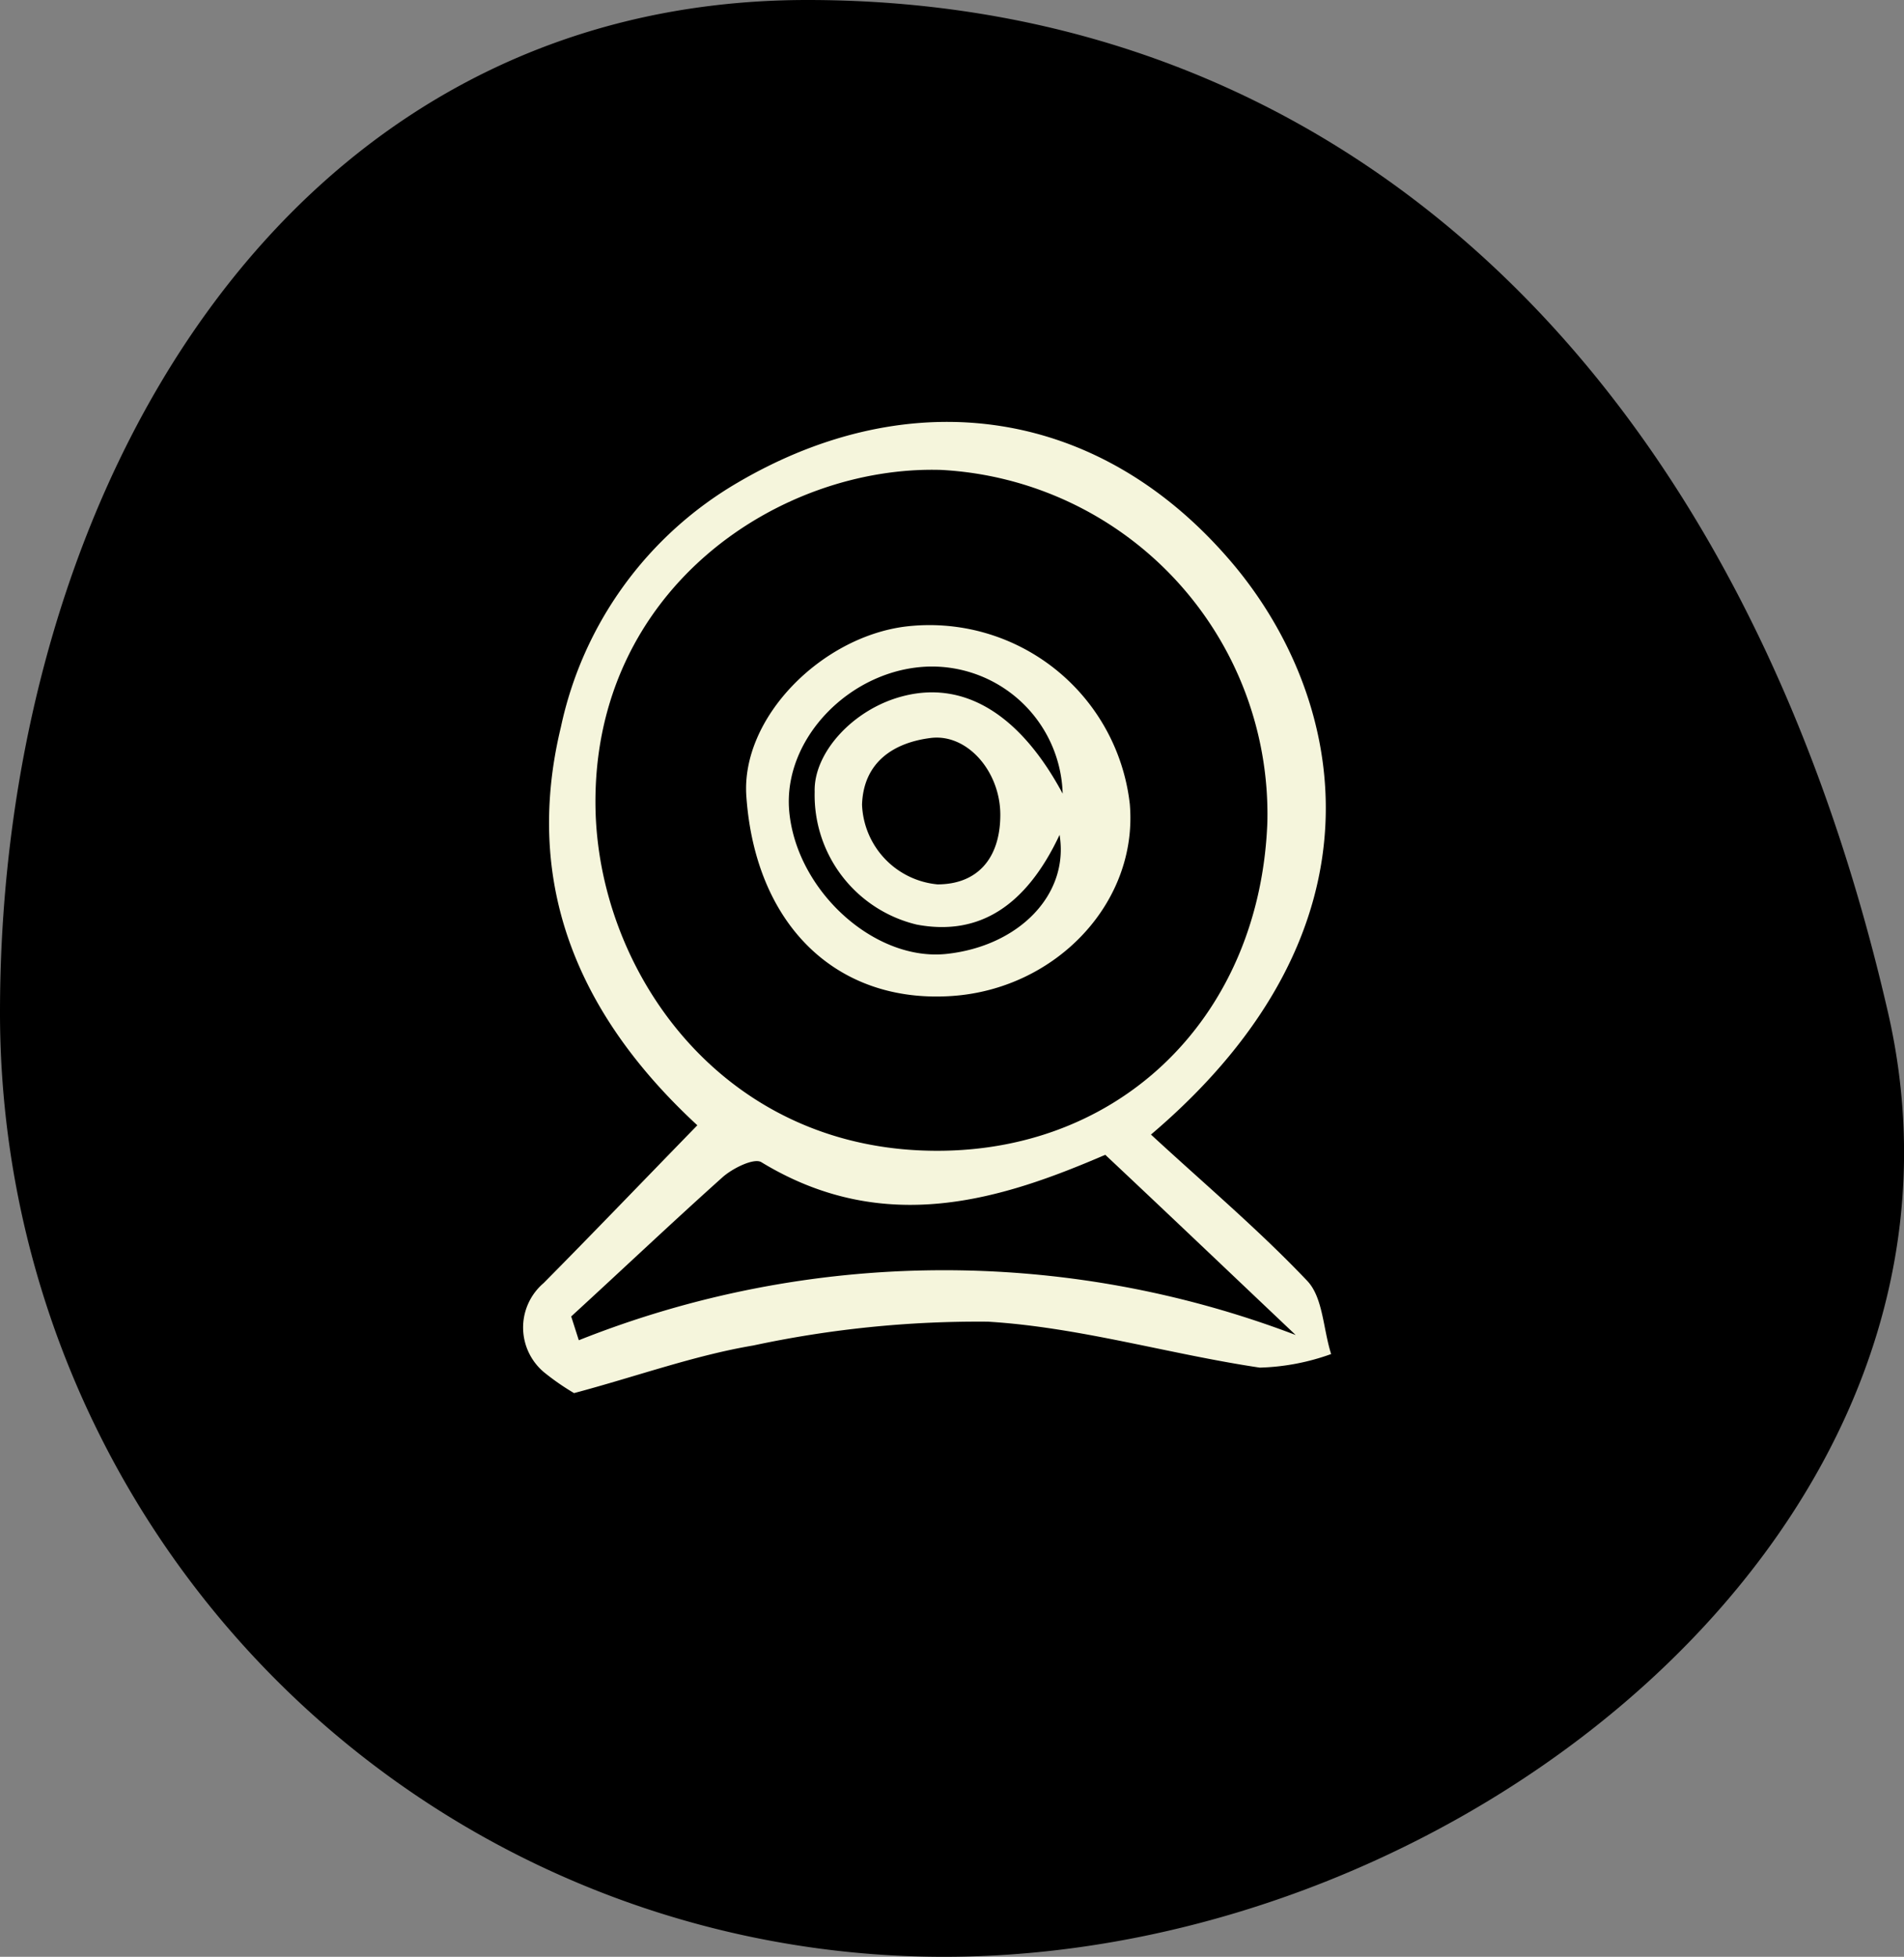 <svg xmlns="http://www.w3.org/2000/svg" viewBox="0 0 80 82.2"><rect x="0" y="0" width="80" height="82.2" fill="#808080" stroke="none"/><defs fill="#fcfcfc"><style>.cls-1{fill:#000000;}.cls-2{fill:#f5f5dc;}</style></defs><title>web_cam</title><g id="Layer_2" data-name="Layer 2"><g id="Layer_1-2" data-name="Layer 1"><path class="cls-1" d="M79.33,42.54C84.22,63.89,61.57,82.2,39.66,82.2A39.66,39.66,0,0,1,0,42.54C0,20.63,12,0,33.92,0S73,15,79.33,42.54Z" fill="#fcfcfc"/><path class="cls-2" d="M48.36,47.66c2.23,2.06,4.53,4,6.57,6.15.66.7.66,2,1,3.07a9.56,9.56,0,0,1-3,.57c-3.82-.57-7.59-1.7-11.42-1.93a45.1,45.1,0,0,0-9.86,1c-2.49.42-4.9,1.3-7.53,2a10.2,10.2,0,0,1-1.18-.81,2.45,2.45,0,0,1-.1-3.81c2.1-2.12,4.16-4.27,6.46-6.63-4.82-4.45-7.38-9.93-5.73-16.74A15.66,15.66,0,0,1,31,20.27c7.28-4.27,15.28-3.22,20.89,3.52C56.47,29.32,58.63,38.94,48.36,47.66Zm4.89-13.11A14.48,14.48,0,0,0,39.54,19.74c-6.78-.2-14.64,5-14.52,14.14.09,6.7,5,14,13.53,14.44C46.79,48.74,52.93,42.9,53.25,34.55ZM24,55.3l.32,1a41.48,41.48,0,0,1,30.12-.22c-2.61-2.47-5.21-4.95-8-7.57-4.32,1.86-9.26,3.47-14.45.31-.31-.19-1.22.26-1.64.64C28.25,51.34,26.15,53.33,24,55.3Z" fill="#fcfcfc"/><path class="cls-2" d="M31.36,33.46c-.24-3.29,3.13-6.69,6.68-7.14a8.47,8.47,0,0,1,9.43,7.45c.36,4.13-3.09,7.78-7.49,8.07C35.14,42.16,31.74,38.85,31.36,33.46Zm13.29-.12A5.5,5.5,0,0,0,39.06,28c-3.28.07-6.17,3-5.9,6.07.3,3.35,3.59,6.33,6.62,6s5.15-2.49,4.74-5c-1.41,3-3.39,4.26-6,3.77a5.59,5.59,0,0,1-4.29-5.58c-.05-1.63,1.6-3.45,3.65-4C40.49,28.55,42.86,30,44.65,33.34Zm-5.26,3.81c1.66,0,2.63-1.07,2.64-2.9S40.65,30.81,39.11,31s-2.83,1-2.89,2.8A3.5,3.5,0,0,0,39.39,37.15Z" fill="#fcfcfc"/></g></g></svg>